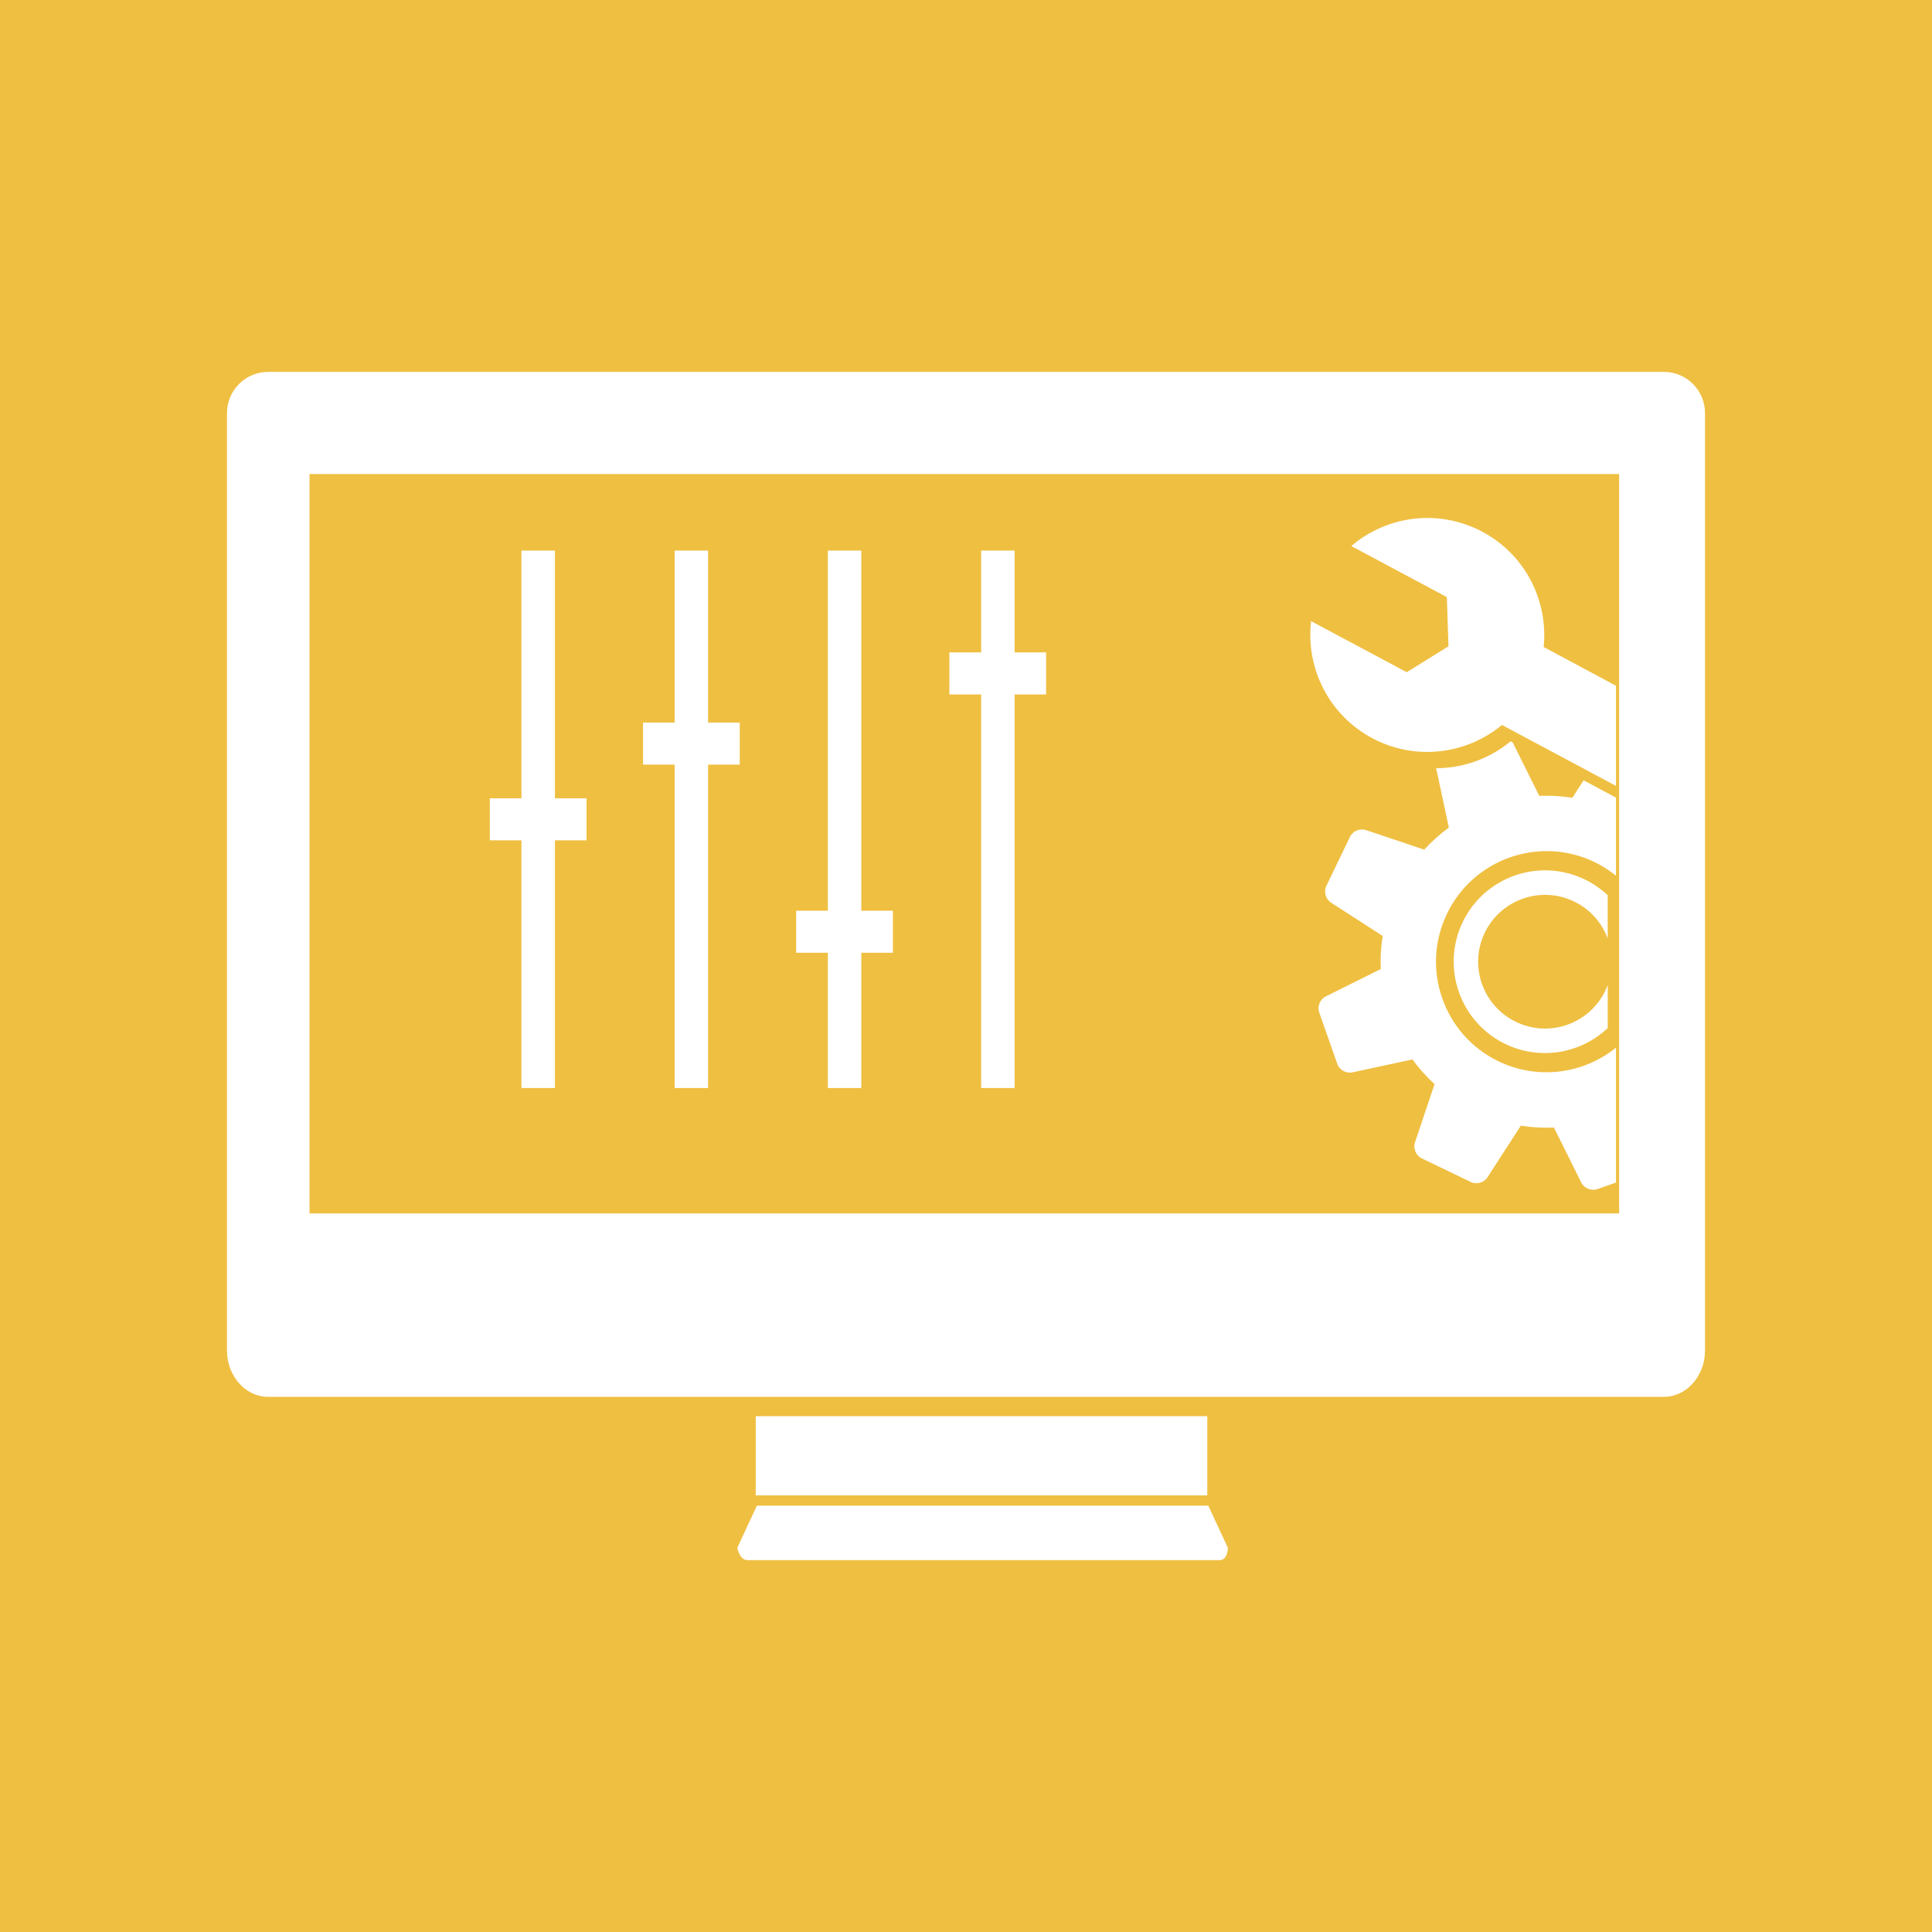 <?xml version="1.0" encoding="UTF-8"?> <svg xmlns="http://www.w3.org/2000/svg" xmlns:xlink="http://www.w3.org/1999/xlink" style="enable-background:new 0 0 500 500.008;" viewBox="0 0 500 500.008" xml:space="preserve"><g id="monitor-gear-control-panel"><g><rect height="500.008" style="fill:#EFBF41;" width="500" y="0"></rect><g id="_x32_4_1_"><path d="M195.881,389.671l-5.075,10.898c0,0,0.534,3.193,2.659,3.193c2.116,0,120.066,0,122.175,0 c2.139,0,2.139-3.193,2.139-3.193l-5.075-10.898H195.881z" style="fill:#FFFFFF;"></path><rect height="20.494" style="fill:#FFFFFF;" width="116.865" x="195.581" y="366.511"></rect><path d="M430.63,96.245H69.385c-5.852,0-10.635,4.775-10.635,10.635v212.801v4.994v24.889 c0,6.547,4.783,11.938,10.635,11.938H430.63c5.837,0,10.62-5.391,10.62-11.938v-24.889v-4.994V106.879 C441.25,101.02,436.467,96.245,430.63,96.245z M419.028,314.04H80.107V122.685h338.921V314.04z" style="fill:#FFFFFF;"></path><polygon points="134.951,281.579 143.615,281.579 143.615,217.475 151.797,217.475 151.797,206.598 143.615,206.598 143.615,142.49 134.951,142.49 134.951,206.598 126.769,206.598 126.769,217.475 134.951,217.475 " style="fill:#FFFFFF;"></polygon><polygon points="174.598,281.579 183.254,281.579 183.254,197.882 191.443,197.882 191.443,186.999 183.254,186.999 183.254,142.49 174.598,142.49 174.598,186.999 166.416,186.999 166.416,197.882 174.598,197.882 " style="fill:#FFFFFF;"></polygon><polygon points="214.243,281.579 222.9,281.579 222.9,246.574 231.082,246.574 231.082,235.69 222.9,235.69 222.9,142.49 214.243,142.49 214.243,235.69 206.055,235.69 206.055,246.574 214.243,246.574 " style="fill:#FFFFFF;"></polygon><polygon points="253.926,281.579 262.583,281.579 262.583,179.726 270.727,179.726 270.727,168.842 262.583,168.842 262.583,142.49 253.926,142.49 253.926,168.842 245.693,168.842 245.693,179.726 253.926,179.726 " style="fill:#FFFFFF;"></polygon><path d="M406.922,206.459c-2.85-0.447-5.721-0.601-8.555-0.498l-6.885-13.821l-0.535-0.293 c-5.428,4.512-12.283,6.943-19.27,6.973l3.288,15.359c-2.3,1.662-4.424,3.581-6.387,5.705l-15.11-5.075 c-1.537-0.506-3.383,0.278-4.079,1.735l-6.146,12.759c-0.703,1.473-0.16,3.392,1.201,4.277l13.382,8.643 c-0.454,2.864-0.6,5.713-0.483,8.562l-14.26,7.098c-1.458,0.723-2.213,2.572-1.678,4.111l4.688,13.359 c0.542,1.537,2.271,2.519,3.867,2.182l15.571-3.353c1.677,2.299,3.589,4.438,5.728,6.387l-5.068,15.102 c-0.513,1.539,0.256,3.385,1.729,4.102l12.759,6.139c1.458,0.688,3.384,0.16,4.271-1.217l8.635-13.373 c2.863,0.453,5.721,0.615,8.569,0.482l7.097,14.268c0.732,1.451,2.564,2.213,4.117,1.67l4.855-1.699v-34.906 c-8.335,6.709-20.083,8.48-30.381,3.545c-14.238-6.855-20.223-23.954-13.367-38.2c6.849-14.238,23.943-20.236,38.196-13.381 c2.021,0.974,3.882,2.183,5.552,3.545V206.43l-8.387-4.482L406.922,206.459z" style="fill:#FFFFFF;"></path><path d="M355.117,191.027c11.177,5.97,24.412,4.212,33.589-3.405l29.517,15.769v-25.92l-18.729-10.027 c1.224-11.865-4.672-23.854-15.834-29.816c-11.331-6.05-24.749-4.175-33.948,3.691l24.733,13.213l0.418,12.722l-10.796,6.717 l-24.756-13.221C337.891,172.76,343.801,184.977,355.117,191.027z" style="fill:#FFFFFF;"></path><path d="M407.361,233.302c4.196,2.021,7.207,5.522,8.715,9.573v-11.199 c-1.735-1.618-3.721-3.01-5.969-4.094c-11.77-5.654-25.898-0.711-31.56,11.045c-5.654,11.77-0.703,25.901,11.053,31.571 c9.09,4.365,19.556,2.402,26.477-4.131v-11.152c-0.19,0.498-0.388,0.996-0.622,1.48c-4.146,8.602-14.495,12.234-23.101,8.074 c-8.613-4.131-12.246-14.468-8.094-23.088C388.413,232.783,398.748,229.157,407.361,233.302z" style="fill:#FFFFFF;"></path></g></g></g><g id="Layer_1"></g></svg> 